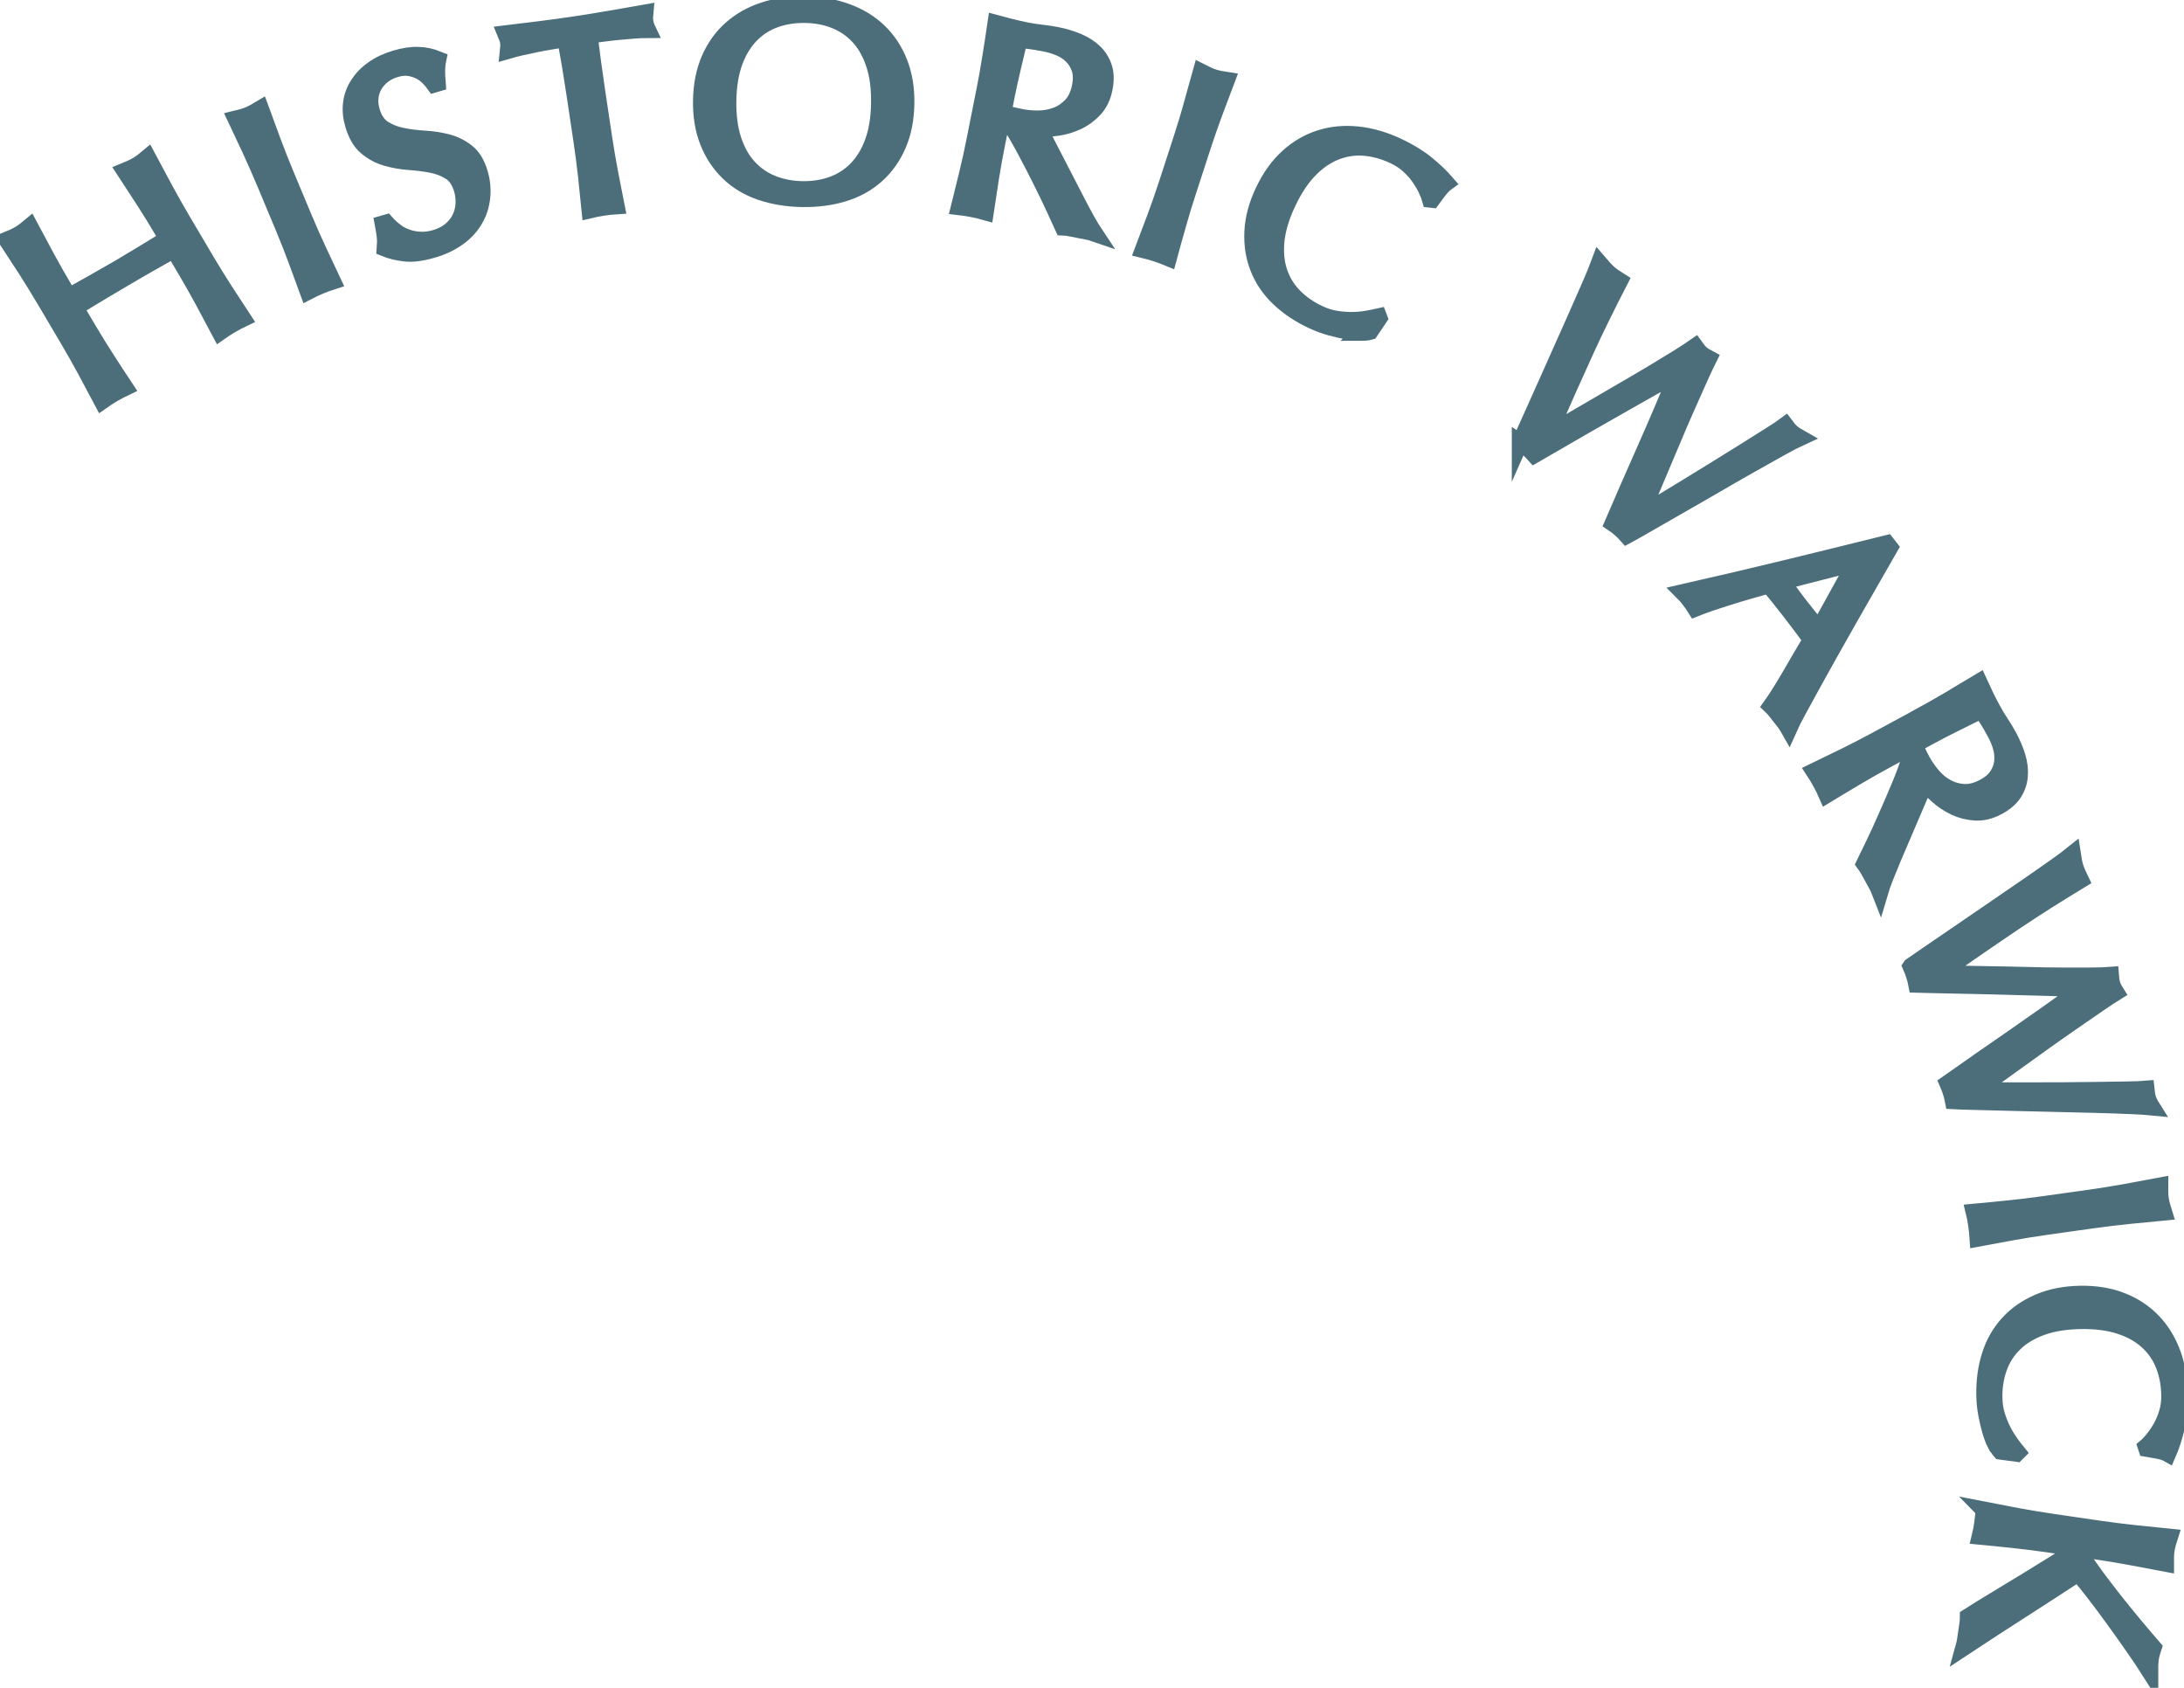 <svg width="132" height="102" viewBox="0 0 132 102" fill="none" xmlns="http://www.w3.org/2000/svg">
<g id="Layer_1" clip-path="url(#clip0_379_1888)">
<path id="Vector" d="M8.699 12.116C8.319 11.53 7.933 10.932 7.536 10.329C7.668 10.274 7.801 10.225 7.922 10.17C8.043 10.115 8.164 10.055 8.274 9.989C8.39 9.923 8.5 9.846 8.605 9.77C8.71 9.687 8.82 9.605 8.93 9.512C9.272 10.153 9.608 10.778 9.938 11.392C10.269 12.007 10.621 12.626 10.985 13.251L12.428 15.691C12.797 16.316 13.172 16.924 13.552 17.511C13.932 18.103 14.312 18.684 14.687 19.254C14.456 19.364 14.219 19.49 13.971 19.633C13.723 19.775 13.497 19.923 13.288 20.071C12.968 19.468 12.643 18.86 12.312 18.24C11.976 17.62 11.629 17.001 11.26 16.376L10.506 15.098C9.988 15.389 9.486 15.674 9.002 15.948C8.517 16.222 8.021 16.513 7.509 16.814C6.996 17.116 6.501 17.407 6.027 17.692C5.548 17.977 5.057 18.273 4.55 18.585L5.305 19.863C5.674 20.488 6.049 21.096 6.429 21.683C6.809 22.275 7.189 22.856 7.564 23.421C7.332 23.53 7.096 23.657 6.848 23.799C6.6 23.942 6.374 24.09 6.165 24.238C5.845 23.635 5.52 23.026 5.189 22.407C4.853 21.787 4.506 21.168 4.137 20.543L2.694 18.103C2.325 17.478 1.95 16.875 1.576 16.288C1.195 15.702 0.81 15.104 0.413 14.501C0.545 14.446 0.678 14.397 0.799 14.342C0.92 14.287 1.041 14.227 1.151 14.161C1.267 14.095 1.377 14.018 1.482 13.942C1.587 13.86 1.697 13.777 1.807 13.684C2.149 14.325 2.485 14.95 2.815 15.565C3.146 16.179 3.498 16.798 3.867 17.423L4.159 17.916C4.677 17.626 5.178 17.346 5.663 17.072C6.148 16.798 6.649 16.513 7.162 16.217C7.674 15.915 8.17 15.619 8.644 15.329C9.117 15.038 9.608 14.737 10.114 14.43L9.822 13.936C9.453 13.311 9.079 12.708 8.704 12.122L8.699 12.116Z" fill="#4B6E7A" stroke="#4B6E7A" stroke-miterlimit="10"/>
<path id="Vector_2" d="M15.161 9.112C14.869 8.481 14.566 7.834 14.257 7.182C14.395 7.149 14.533 7.111 14.659 7.078C14.786 7.039 14.913 7.001 15.034 6.946C15.155 6.897 15.276 6.837 15.392 6.771C15.508 6.705 15.629 6.634 15.75 6.562C15.998 7.242 16.246 7.911 16.488 8.563C16.731 9.216 16.995 9.879 17.271 10.548L18.361 13.158C18.642 13.827 18.929 14.479 19.226 15.115C19.524 15.751 19.816 16.376 20.108 16.995C19.865 17.072 19.612 17.165 19.348 17.275C19.083 17.385 18.835 17.5 18.615 17.615C18.383 16.973 18.141 16.326 17.899 15.669C17.651 15.011 17.392 14.347 17.111 13.678L16.02 11.069C15.739 10.4 15.453 9.753 15.161 9.117V9.112Z" fill="#4B6E7A" stroke="#4B6E7A" stroke-miterlimit="10"/>
<path id="Vector_3" d="M23.854 13.953C24.052 14.106 24.283 14.232 24.531 14.325C24.785 14.424 25.06 14.485 25.369 14.501C25.672 14.523 25.997 14.479 26.333 14.38C26.68 14.276 26.977 14.128 27.225 13.92C27.468 13.717 27.66 13.487 27.793 13.223C27.925 12.96 28.008 12.675 28.029 12.363C28.052 12.056 28.018 11.738 27.925 11.425C27.782 10.943 27.545 10.592 27.214 10.384C26.884 10.175 26.504 10.027 26.079 9.945C25.655 9.863 25.203 9.808 24.73 9.775C24.256 9.742 23.799 9.66 23.358 9.534C22.917 9.408 22.521 9.194 22.163 8.898C21.804 8.602 21.535 8.147 21.353 7.527C21.221 7.083 21.182 6.661 21.232 6.25C21.281 5.839 21.419 5.46 21.645 5.11C21.87 4.759 22.168 4.446 22.548 4.178C22.928 3.903 23.38 3.695 23.909 3.536C24.416 3.388 24.873 3.317 25.281 3.333C25.688 3.344 26.085 3.432 26.476 3.591C26.432 3.799 26.41 4.008 26.404 4.227C26.404 4.446 26.41 4.715 26.437 5.038L26.25 5.093C26.157 4.962 26.035 4.819 25.892 4.676C25.749 4.528 25.584 4.402 25.385 4.304C25.187 4.205 24.972 4.134 24.73 4.095C24.487 4.057 24.217 4.084 23.925 4.167C23.633 4.249 23.369 4.38 23.149 4.55C22.928 4.72 22.752 4.918 22.62 5.142C22.488 5.367 22.405 5.619 22.377 5.888C22.35 6.162 22.377 6.436 22.46 6.721C22.609 7.215 22.846 7.566 23.176 7.779C23.507 7.988 23.887 8.141 24.317 8.224C24.746 8.311 25.192 8.366 25.666 8.394C26.14 8.421 26.592 8.492 27.027 8.602C27.462 8.717 27.853 8.909 28.206 9.183C28.558 9.457 28.817 9.885 28.988 10.46C29.131 10.943 29.181 11.425 29.131 11.908C29.082 12.39 28.944 12.84 28.702 13.256C28.465 13.673 28.129 14.04 27.699 14.353C27.269 14.665 26.746 14.918 26.134 15.093C25.479 15.285 24.922 15.356 24.465 15.301C24.008 15.246 23.606 15.148 23.27 15.011C23.292 14.742 23.292 14.501 23.27 14.298C23.248 14.095 23.209 13.832 23.149 13.52L23.341 13.465C23.485 13.629 23.65 13.788 23.854 13.942V13.953Z" fill="#4B6E7A" stroke="#4B6E7A" stroke-miterlimit="10"/>
<path id="Vector_4" d="M34.188 2.352C33.907 2.396 33.61 2.44 33.302 2.495C32.993 2.544 32.685 2.604 32.376 2.664C32.068 2.73 31.77 2.791 31.484 2.856C31.197 2.922 30.944 2.988 30.718 3.054C30.74 2.851 30.745 2.675 30.718 2.522C30.701 2.401 30.646 2.237 30.558 2.029C31.28 1.941 31.985 1.859 32.673 1.771C33.362 1.683 34.067 1.59 34.783 1.48C35.5 1.371 36.205 1.261 36.888 1.14C37.571 1.025 38.271 0.899 38.987 0.773C38.965 0.998 38.965 1.173 38.987 1.305C39.009 1.447 39.058 1.612 39.147 1.798C38.915 1.798 38.651 1.809 38.359 1.831C38.067 1.853 37.764 1.881 37.45 1.908C37.136 1.935 36.827 1.974 36.513 2.012C36.199 2.05 35.902 2.094 35.621 2.138C35.759 3.262 35.907 4.386 36.078 5.51L36.497 8.306C36.607 9.024 36.723 9.726 36.855 10.417C36.987 11.107 37.119 11.787 37.252 12.451C36.998 12.467 36.728 12.494 36.447 12.538C36.166 12.582 35.896 12.632 35.648 12.692C35.582 12.018 35.505 11.327 35.434 10.63C35.356 9.934 35.263 9.227 35.158 8.509L34.739 5.713C34.569 4.583 34.387 3.465 34.183 2.352H34.188Z" fill="#4B6E7A" stroke="#4B6E7A" stroke-miterlimit="10"/>
<path id="Vector_5" d="M42.386 6.058C42.402 5.126 42.568 4.298 42.882 3.575C43.196 2.851 43.631 2.242 44.187 1.749C44.738 1.255 45.399 0.883 46.165 0.63C46.931 0.378 47.763 0.263 48.666 0.28C49.581 0.296 50.418 0.439 51.173 0.718C51.927 0.992 52.572 1.387 53.112 1.902C53.646 2.418 54.065 3.043 54.351 3.777C54.643 4.512 54.781 5.345 54.764 6.277C54.748 7.209 54.583 8.037 54.269 8.761C53.955 9.485 53.519 10.093 52.963 10.592C52.407 11.085 51.751 11.453 50.985 11.683C50.22 11.919 49.382 12.028 48.468 12.012C47.564 11.995 46.732 11.858 45.978 11.601C45.223 11.343 44.573 10.954 44.038 10.438C43.504 9.923 43.086 9.298 42.799 8.569C42.507 7.834 42.369 7.001 42.386 6.069V6.058ZM53.145 6.239C53.161 5.329 53.057 4.539 52.836 3.876C52.616 3.207 52.302 2.653 51.9 2.215C51.498 1.776 51.013 1.447 50.462 1.228C49.911 1.009 49.305 0.894 48.655 0.888C48.016 0.877 47.416 0.97 46.859 1.168C46.297 1.365 45.807 1.678 45.388 2.105C44.969 2.533 44.633 3.076 44.391 3.734C44.149 4.391 44.022 5.175 44.005 6.085C43.989 6.996 44.094 7.785 44.314 8.454C44.534 9.123 44.848 9.676 45.251 10.115C45.658 10.554 46.137 10.883 46.688 11.102C47.239 11.321 47.84 11.436 48.479 11.447C49.129 11.458 49.735 11.365 50.291 11.168C50.848 10.97 51.343 10.658 51.762 10.23C52.181 9.803 52.517 9.26 52.759 8.602C53.002 7.944 53.134 7.16 53.145 6.25V6.239Z" fill="#4B6E7A" stroke="#4B6E7A" stroke-miterlimit="10"/>
<path id="Vector_6" d="M59.486 5.603C59.629 4.89 59.75 4.194 59.86 3.503C59.97 2.818 60.081 2.111 60.185 1.398C60.494 1.48 60.797 1.563 61.1 1.639C61.397 1.716 61.706 1.782 62.02 1.848C62.334 1.908 62.642 1.957 62.951 1.99C63.259 2.023 63.568 2.072 63.882 2.133C64.334 2.22 64.758 2.352 65.154 2.516C65.546 2.686 65.882 2.9 66.146 3.158C66.416 3.416 66.603 3.728 66.719 4.084C66.835 4.441 66.84 4.863 66.746 5.345C66.642 5.861 66.438 6.283 66.135 6.606C65.826 6.93 65.485 7.182 65.099 7.357C64.714 7.533 64.317 7.653 63.909 7.708C63.496 7.769 63.133 7.785 62.807 7.769C62.907 7.955 63.039 8.218 63.21 8.553C63.38 8.887 63.568 9.26 63.783 9.666C63.992 10.071 64.212 10.493 64.438 10.937C64.664 11.376 64.884 11.804 65.094 12.209C65.303 12.615 65.507 12.988 65.694 13.328C65.882 13.668 66.041 13.925 66.162 14.106C66.003 14.051 65.843 14.008 65.683 13.98C65.523 13.947 65.358 13.914 65.198 13.887C65.044 13.86 64.89 13.827 64.73 13.794C64.57 13.761 64.411 13.739 64.251 13.733C64.135 13.476 63.953 13.086 63.717 12.571C63.48 12.056 63.21 11.497 62.912 10.905C62.615 10.312 62.312 9.715 61.992 9.123C61.678 8.531 61.386 8.021 61.111 7.599L60.494 7.478L60.257 8.657C60.114 9.369 59.987 10.071 59.877 10.762C59.767 11.458 59.662 12.138 59.563 12.812C59.315 12.741 59.056 12.681 58.775 12.626C58.494 12.571 58.23 12.527 57.976 12.5C58.142 11.837 58.307 11.168 58.472 10.482C58.637 9.797 58.791 9.101 58.929 8.394L59.48 5.62L59.486 5.603ZM60.632 6.787C60.775 6.848 60.94 6.902 61.111 6.952C61.287 6.996 61.485 7.039 61.7 7.083C62.036 7.149 62.389 7.182 62.769 7.177C63.149 7.171 63.507 7.105 63.843 6.979C64.185 6.853 64.482 6.65 64.747 6.371C65.011 6.091 65.187 5.713 65.287 5.23C65.369 4.814 65.358 4.446 65.259 4.145C65.154 3.838 64.995 3.58 64.78 3.372C64.565 3.163 64.317 2.999 64.036 2.884C63.755 2.769 63.474 2.681 63.193 2.626C62.813 2.549 62.499 2.5 62.251 2.467C61.998 2.434 61.783 2.412 61.607 2.401C61.469 2.988 61.326 3.569 61.193 4.145C61.056 4.72 60.929 5.302 60.813 5.883L60.632 6.804V6.787Z" fill="#4B6E7A" stroke="#4B6E7A" stroke-miterlimit="10"/>
<path id="Vector_7" d="M72.019 6.403C72.206 5.735 72.399 5.049 72.591 4.348C72.718 4.413 72.845 4.474 72.966 4.528C73.087 4.583 73.209 4.633 73.335 4.676C73.462 4.715 73.589 4.748 73.721 4.775C73.853 4.797 73.991 4.824 74.134 4.846C73.875 5.526 73.627 6.19 73.385 6.842C73.142 7.494 72.911 8.169 72.685 8.854L71.809 11.546C71.583 12.231 71.374 12.916 71.187 13.591C70.994 14.265 70.807 14.934 70.63 15.592C70.393 15.493 70.14 15.4 69.87 15.312C69.6 15.225 69.336 15.153 69.088 15.093C69.33 14.457 69.573 13.81 69.82 13.152C70.063 12.494 70.3 11.82 70.526 11.129L71.401 8.437C71.627 7.747 71.831 7.067 72.024 6.398L72.019 6.403Z" fill="#4B6E7A" stroke="#4B6E7A" stroke-miterlimit="10"/>
<path id="Vector_8" d="M82.265 20.093C82.028 20.093 81.753 20.071 81.444 20.016C81.136 19.961 80.794 19.885 80.431 19.786C80.067 19.687 79.698 19.55 79.329 19.38C78.541 19.013 77.864 18.558 77.302 18.026C76.74 17.489 76.321 16.88 76.057 16.2C75.787 15.521 75.671 14.78 75.71 13.996C75.748 13.207 75.963 12.39 76.365 11.551C76.762 10.707 77.257 10.022 77.841 9.49C78.425 8.958 79.076 8.58 79.786 8.355C80.497 8.13 81.251 8.059 82.05 8.141C82.849 8.224 83.664 8.459 84.491 8.849C85.146 9.156 85.719 9.501 86.199 9.89C86.678 10.28 87.085 10.663 87.416 11.047C87.273 11.151 87.118 11.31 86.953 11.524C86.793 11.738 86.656 11.919 86.551 12.061L86.447 12.05C86.402 11.886 86.325 11.683 86.215 11.453C86.105 11.222 85.962 10.976 85.791 10.729C85.62 10.477 85.405 10.236 85.146 10C84.893 9.764 84.584 9.567 84.226 9.397C83.637 9.123 83.047 8.964 82.458 8.914C81.863 8.865 81.29 8.953 80.728 9.172C80.172 9.391 79.643 9.748 79.153 10.252C78.662 10.756 78.222 11.414 77.831 12.242C77.439 13.065 77.213 13.827 77.136 14.523C77.065 15.219 77.12 15.855 77.307 16.42C77.494 16.99 77.797 17.483 78.211 17.905C78.624 18.328 79.125 18.678 79.715 18.953C80.073 19.123 80.425 19.232 80.772 19.282C81.119 19.336 81.45 19.358 81.758 19.353C82.067 19.347 82.364 19.32 82.634 19.271C82.904 19.221 83.141 19.177 83.328 19.134L83.361 19.221L82.811 20.038C82.684 20.076 82.502 20.098 82.26 20.098L82.265 20.093Z" fill="#4B6E7A" stroke="#4B6E7A" stroke-miterlimit="10"/>
<path id="Vector_9" d="M91.873 26.743C91.989 26.48 92.17 26.063 92.429 25.499C92.683 24.934 92.969 24.298 93.289 23.58C93.608 22.867 93.944 22.121 94.291 21.337C94.638 20.559 94.974 19.813 95.288 19.101C95.602 18.393 95.883 17.752 96.131 17.182C96.379 16.612 96.555 16.178 96.66 15.893C96.754 16.003 96.842 16.107 96.936 16.206C97.024 16.305 97.123 16.403 97.228 16.497C97.332 16.59 97.442 16.677 97.552 16.749C97.663 16.82 97.778 16.897 97.9 16.974C97.508 17.735 97.139 18.459 96.809 19.139C96.473 19.819 96.142 20.515 95.817 21.228C95.492 21.941 95.151 22.692 94.798 23.487C94.445 24.282 94.049 25.175 93.608 26.178L93.636 26.2C93.906 26.041 94.28 25.828 94.76 25.548C95.239 25.274 95.762 24.967 96.341 24.627C96.919 24.287 97.514 23.942 98.136 23.58C98.759 23.218 99.354 22.872 99.91 22.538C100.467 22.204 100.974 21.891 101.431 21.612C101.883 21.326 102.224 21.107 102.455 20.943C102.588 21.129 102.703 21.266 102.814 21.365C102.918 21.458 103.078 21.557 103.276 21.661C103.139 21.935 102.957 22.319 102.736 22.812C102.516 23.306 102.274 23.854 102.004 24.457C101.734 25.06 101.458 25.691 101.183 26.354C100.902 27.012 100.638 27.648 100.379 28.256C100.12 28.865 99.894 29.413 99.684 29.906C99.481 30.4 99.321 30.784 99.205 31.063L99.233 31.085C99.448 30.954 99.789 30.751 100.246 30.471C100.704 30.192 101.221 29.879 101.8 29.528C102.378 29.177 102.979 28.81 103.612 28.415C104.24 28.026 104.841 27.648 105.414 27.297C105.981 26.941 106.494 26.622 106.94 26.337C107.386 26.058 107.711 25.844 107.909 25.696C107.97 25.778 108.031 25.855 108.091 25.926C108.152 25.997 108.218 26.069 108.295 26.134C108.372 26.2 108.449 26.255 108.526 26.305C108.603 26.354 108.692 26.403 108.78 26.453C108.526 26.568 108.135 26.776 107.59 27.078C107.05 27.379 106.433 27.724 105.744 28.114C105.056 28.503 104.329 28.92 103.568 29.364C102.808 29.808 102.075 30.224 101.387 30.619C100.693 31.014 100.076 31.37 99.525 31.688C98.974 32.006 98.577 32.231 98.329 32.363C98.214 32.231 98.076 32.099 97.927 31.968C97.778 31.836 97.63 31.721 97.481 31.622C98.114 30.153 98.759 28.678 99.415 27.198C100.07 25.723 100.731 24.177 101.398 22.576L101.376 22.555C101.144 22.686 100.83 22.862 100.439 23.081C100.048 23.3 99.607 23.552 99.123 23.826C98.638 24.101 98.114 24.397 97.558 24.715C97.002 25.033 96.44 25.351 95.878 25.674C95.316 25.997 94.76 26.321 94.22 26.633C93.68 26.951 93.184 27.236 92.743 27.489C92.627 27.357 92.484 27.22 92.33 27.083C92.17 26.946 92.022 26.825 91.873 26.727V26.743Z" fill="#4B6E7A" stroke="#4B6E7A" stroke-miterlimit="10"/>
<path id="Vector_10" d="M108.113 44.046C108.036 43.909 107.953 43.788 107.871 43.678C107.788 43.569 107.695 43.453 107.601 43.333C107.507 43.212 107.419 43.097 107.331 42.987C107.248 42.878 107.149 42.768 107.039 42.664C107.193 42.45 107.369 42.182 107.573 41.858C107.777 41.535 107.981 41.195 108.196 40.828C108.405 40.466 108.62 40.093 108.84 39.72C109.061 39.347 109.265 38.991 109.468 38.656C109.259 38.371 109.05 38.086 108.829 37.796C108.609 37.505 108.394 37.22 108.168 36.929C107.959 36.661 107.755 36.398 107.546 36.14C107.342 35.882 107.127 35.625 106.912 35.361C106.014 35.608 105.171 35.849 104.384 36.102C103.596 36.348 102.957 36.568 102.467 36.765C102.367 36.606 102.252 36.436 102.119 36.261C101.987 36.085 101.85 35.932 101.717 35.8C103.789 35.329 105.838 34.852 107.865 34.358C109.893 33.865 111.947 33.36 114.035 32.84L114.228 33.086C113.887 33.684 113.512 34.331 113.115 35.027C112.713 35.723 112.311 36.425 111.903 37.143C111.496 37.856 111.094 38.569 110.697 39.276C110.3 39.983 109.931 40.641 109.595 41.255C109.254 41.869 108.956 42.417 108.692 42.905C108.427 43.393 108.234 43.772 108.113 44.046ZM107.706 35.153C107.882 35.378 108.058 35.619 108.24 35.866C108.422 36.118 108.598 36.354 108.774 36.579C108.962 36.82 109.154 37.061 109.347 37.302C109.54 37.544 109.738 37.779 109.931 38.015L112.135 34.018L107.711 35.153H107.706Z" fill="#4B6E7A" stroke="#4B6E7A" stroke-miterlimit="10"/>
<path id="Vector_11" d="M115.914 43.36C116.553 43.015 117.175 42.664 117.776 42.308C118.376 41.951 118.988 41.584 119.61 41.211C119.743 41.502 119.875 41.787 120.007 42.061C120.139 42.335 120.282 42.615 120.437 42.894C120.591 43.174 120.751 43.443 120.921 43.7C121.092 43.958 121.258 44.227 121.406 44.506C121.627 44.912 121.797 45.318 121.924 45.723C122.045 46.134 122.095 46.524 122.062 46.891C122.034 47.264 121.919 47.604 121.715 47.922C121.511 48.24 121.191 48.514 120.756 48.749C120.293 49.002 119.836 49.111 119.39 49.089C118.944 49.062 118.531 48.958 118.15 48.777C117.77 48.596 117.423 48.366 117.115 48.092C116.806 47.818 116.558 47.549 116.366 47.291C116.283 47.483 116.167 47.752 116.019 48.097C115.87 48.443 115.705 48.821 115.528 49.243C115.352 49.665 115.165 50.104 114.966 50.559C114.768 51.014 114.581 51.452 114.404 51.874C114.228 52.297 114.068 52.686 113.925 53.048C113.787 53.41 113.683 53.695 113.622 53.903C113.562 53.749 113.495 53.596 113.413 53.453C113.336 53.311 113.253 53.163 113.176 53.02C113.104 52.883 113.027 52.746 112.945 52.604C112.862 52.461 112.779 52.324 112.686 52.198C112.812 51.946 112.994 51.562 113.242 51.047C113.49 50.531 113.749 49.972 114.013 49.364C114.283 48.755 114.548 48.141 114.807 47.521C115.065 46.902 115.269 46.354 115.418 45.871L115.121 45.323L114.063 45.899C113.424 46.244 112.801 46.595 112.195 46.957C111.589 47.319 110.994 47.669 110.41 48.026C110.311 47.795 110.19 47.554 110.052 47.302C109.915 47.05 109.777 46.82 109.639 46.611C110.256 46.315 110.879 46.014 111.512 45.701C112.146 45.389 112.779 45.06 113.418 44.714L115.914 43.366V43.36ZM115.732 44.994C115.776 45.148 115.837 45.301 115.914 45.465C115.991 45.63 116.079 45.805 116.189 46.003C116.355 46.299 116.558 46.595 116.801 46.88C117.043 47.165 117.324 47.401 117.644 47.576C117.958 47.752 118.31 47.856 118.69 47.878C119.076 47.9 119.484 47.795 119.919 47.56C120.299 47.357 120.569 47.116 120.74 46.842C120.91 46.568 121.01 46.282 121.032 45.981C121.054 45.679 121.021 45.389 120.933 45.098C120.844 44.808 120.729 44.539 120.591 44.287C120.409 43.947 120.249 43.673 120.112 43.459C119.974 43.245 119.858 43.064 119.754 42.922C119.208 43.19 118.674 43.459 118.139 43.722C117.605 43.985 117.076 44.259 116.553 44.544L115.727 44.994H115.732Z" fill="#4B6E7A" stroke="#4B6E7A" stroke-miterlimit="10"/>
<path id="Vector_12" d="M115.501 58.382C115.738 58.218 116.112 57.96 116.624 57.609C117.137 57.258 117.715 56.864 118.365 56.419C119.01 55.975 119.687 55.515 120.398 55.027C121.103 54.544 121.781 54.078 122.42 53.64C123.059 53.201 123.637 52.801 124.144 52.439C124.657 52.077 125.031 51.803 125.268 51.611C125.29 51.754 125.312 51.891 125.334 52.023C125.356 52.154 125.389 52.286 125.433 52.423C125.477 52.56 125.527 52.686 125.582 52.806C125.637 52.927 125.698 53.053 125.758 53.179C125.02 53.629 124.331 54.051 123.692 54.457C123.053 54.862 122.409 55.285 121.753 55.723C121.098 56.162 120.415 56.628 119.698 57.121C118.982 57.615 118.172 58.174 117.275 58.799L117.286 58.832C117.6 58.837 118.029 58.848 118.586 58.859C119.137 58.87 119.748 58.881 120.415 58.892C121.081 58.903 121.775 58.914 122.497 58.936C123.219 58.958 123.907 58.963 124.557 58.969C125.213 58.969 125.802 58.969 126.342 58.969C126.877 58.969 127.284 58.952 127.565 58.93C127.582 59.155 127.609 59.336 127.648 59.473C127.692 59.61 127.769 59.775 127.89 59.967C127.631 60.126 127.273 60.361 126.827 60.668C126.381 60.975 125.885 61.315 125.34 61.694C124.794 62.072 124.227 62.467 123.643 62.883C123.059 63.3 122.497 63.7 121.963 64.089C121.428 64.473 120.943 64.824 120.508 65.136C120.073 65.449 119.737 65.696 119.495 65.876L119.506 65.909C119.759 65.909 120.156 65.909 120.69 65.909C121.224 65.909 121.836 65.909 122.508 65.909C123.18 65.909 123.891 65.909 124.634 65.904C125.378 65.898 126.083 65.888 126.755 65.882C127.428 65.871 128.028 65.866 128.557 65.855C129.086 65.844 129.471 65.833 129.719 65.811C129.73 65.909 129.741 66.008 129.752 66.101C129.763 66.195 129.785 66.288 129.813 66.381C129.84 66.474 129.879 66.562 129.923 66.65C129.967 66.732 130.011 66.82 130.066 66.907C129.791 66.88 129.345 66.852 128.722 66.825C128.105 66.798 127.394 66.776 126.607 66.754C125.813 66.732 124.976 66.71 124.095 66.693C123.213 66.677 122.37 66.655 121.572 66.633C120.773 66.611 120.057 66.595 119.423 66.578C118.789 66.562 118.332 66.551 118.051 66.534C118.018 66.359 117.974 66.178 117.914 65.992C117.853 65.805 117.787 65.63 117.715 65.465C119.026 64.539 120.354 63.618 121.687 62.697C123.02 61.776 124.392 60.805 125.802 59.78L125.791 59.747C125.521 59.736 125.163 59.725 124.717 59.714C124.271 59.703 123.764 59.681 123.202 59.67C122.646 59.654 122.045 59.638 121.401 59.621C120.762 59.605 120.112 59.583 119.462 59.572C118.812 59.555 118.172 59.544 117.544 59.533C116.916 59.522 116.349 59.511 115.837 59.495C115.804 59.32 115.76 59.133 115.693 58.936C115.633 58.738 115.561 58.557 115.49 58.398L115.501 58.382Z" fill="#4B6E7A" stroke="#4B6E7A" stroke-miterlimit="10"/>
<path id="Vector_13" d="M128.447 72.05C129.135 71.924 129.84 71.797 130.551 71.66C130.551 71.803 130.551 71.945 130.551 72.077C130.551 72.209 130.562 72.34 130.584 72.472C130.601 72.603 130.628 72.73 130.667 72.861C130.7 72.987 130.738 73.119 130.783 73.261C130.061 73.327 129.35 73.398 128.651 73.47C127.956 73.541 127.246 73.629 126.524 73.727L123.709 74.122C122.987 74.226 122.282 74.336 121.588 74.462C120.894 74.588 120.211 74.714 119.539 74.84C119.522 74.588 119.5 74.319 119.456 74.04C119.418 73.755 119.368 73.492 119.307 73.245C119.99 73.184 120.679 73.113 121.384 73.042C122.084 72.971 122.795 72.883 123.516 72.784L126.331 72.39C127.053 72.285 127.753 72.176 128.447 72.05Z" fill="#4B6E7A" stroke="#4B6E7A" stroke-miterlimit="10"/>
<path id="Vector_14" d="M120.591 87.241C120.481 87.028 120.387 86.775 120.299 86.474C120.211 86.172 120.134 85.838 120.062 85.465C119.99 85.092 119.952 84.703 119.946 84.297C119.93 83.431 120.046 82.631 120.282 81.891C120.519 81.15 120.888 80.514 121.384 79.972C121.88 79.429 122.497 79.007 123.224 78.694C123.951 78.382 124.783 78.217 125.72 78.201C126.656 78.184 127.494 78.322 128.232 78.612C128.97 78.903 129.593 79.314 130.11 79.851C130.628 80.388 131.019 81.03 131.3 81.781C131.576 82.532 131.719 83.365 131.736 84.275C131.747 84.999 131.68 85.662 131.543 86.26C131.405 86.858 131.234 87.389 131.03 87.855C130.876 87.768 130.667 87.702 130.397 87.653C130.132 87.603 129.912 87.559 129.736 87.532L129.703 87.433C129.835 87.324 129.978 87.165 130.143 86.967C130.303 86.764 130.463 86.534 130.612 86.271C130.76 86.008 130.887 85.706 130.986 85.377C131.085 85.048 131.135 84.687 131.124 84.292C131.113 83.645 130.997 83.047 130.782 82.494C130.568 81.945 130.237 81.463 129.796 81.063C129.356 80.657 128.799 80.344 128.127 80.125C127.455 79.906 126.667 79.802 125.753 79.818C124.838 79.835 124.051 79.961 123.389 80.202C122.723 80.443 122.178 80.772 121.753 81.189C121.324 81.606 121.01 82.093 120.811 82.653C120.613 83.212 120.514 83.809 120.525 84.456C120.53 84.851 120.585 85.213 120.69 85.547C120.795 85.882 120.916 86.183 121.059 86.463C121.202 86.743 121.357 86.989 121.516 87.214C121.676 87.439 121.825 87.625 121.946 87.773L121.88 87.839L120.905 87.707C120.817 87.609 120.718 87.455 120.607 87.241H120.591Z" fill="#4B6E7A" stroke="#4B6E7A" stroke-miterlimit="10"/>
<path id="Vector_15" d="M119.891 91.243C120.563 91.375 121.247 91.501 121.941 91.633C122.635 91.759 123.34 91.879 124.062 91.984L126.877 92.395C127.598 92.499 128.303 92.587 128.998 92.663C129.692 92.735 130.402 92.811 131.13 92.883C131.085 93.02 131.047 93.151 131.014 93.283C130.981 93.409 130.953 93.541 130.931 93.672C130.909 93.804 130.904 93.935 130.898 94.067C130.898 94.198 130.898 94.336 130.898 94.484C130.182 94.347 129.482 94.215 128.794 94.089C128.105 93.963 127.4 93.842 126.684 93.738L125.786 93.606C125.698 93.596 125.648 93.617 125.643 93.683C125.637 93.727 125.676 93.809 125.758 93.93C126.028 94.358 126.342 94.813 126.695 95.29C127.047 95.766 127.417 96.249 127.802 96.737C128.188 97.225 128.579 97.707 128.981 98.19C129.383 98.667 129.774 99.133 130.154 99.571C130.116 99.686 130.077 99.796 130.05 99.906C130.017 100.01 129.995 100.12 129.978 100.229C129.962 100.361 129.951 100.492 129.945 100.624C129.945 100.755 129.945 100.887 129.945 101.024C129.675 100.597 129.35 100.114 128.97 99.571C128.595 99.028 128.204 98.48 127.808 97.932C127.411 97.378 127.014 96.852 126.629 96.348C126.238 95.843 125.902 95.421 125.604 95.076C124.48 95.81 123.34 96.55 122.178 97.296C121.015 98.042 119.847 98.798 118.679 99.571C118.723 99.412 118.762 99.248 118.784 99.089C118.806 98.93 118.834 98.765 118.856 98.601C118.878 98.447 118.9 98.299 118.922 98.151C118.944 98.003 118.955 97.855 118.955 97.696C119.462 97.373 120.035 97.016 120.685 96.627C121.329 96.238 121.957 95.86 122.563 95.487C123.169 95.114 123.715 94.78 124.199 94.478C124.684 94.177 125.026 93.952 125.224 93.804C125.323 93.733 125.378 93.672 125.384 93.628C125.389 93.574 125.362 93.541 125.296 93.535L123.874 93.327C123.153 93.223 122.442 93.135 121.742 93.058C121.043 92.981 120.349 92.916 119.671 92.85C119.732 92.603 119.781 92.34 119.82 92.055C119.858 91.77 119.891 91.507 119.902 91.254L119.891 91.243Z" fill="#4B6E7A" stroke="#4B6E7A" stroke-miterlimit="10"/>
</g>
<defs>
<clipPath id="clip0_379_1888">
<rect width="132" height="102" fill="white"/>
</clipPath>
</defs>
</svg>
